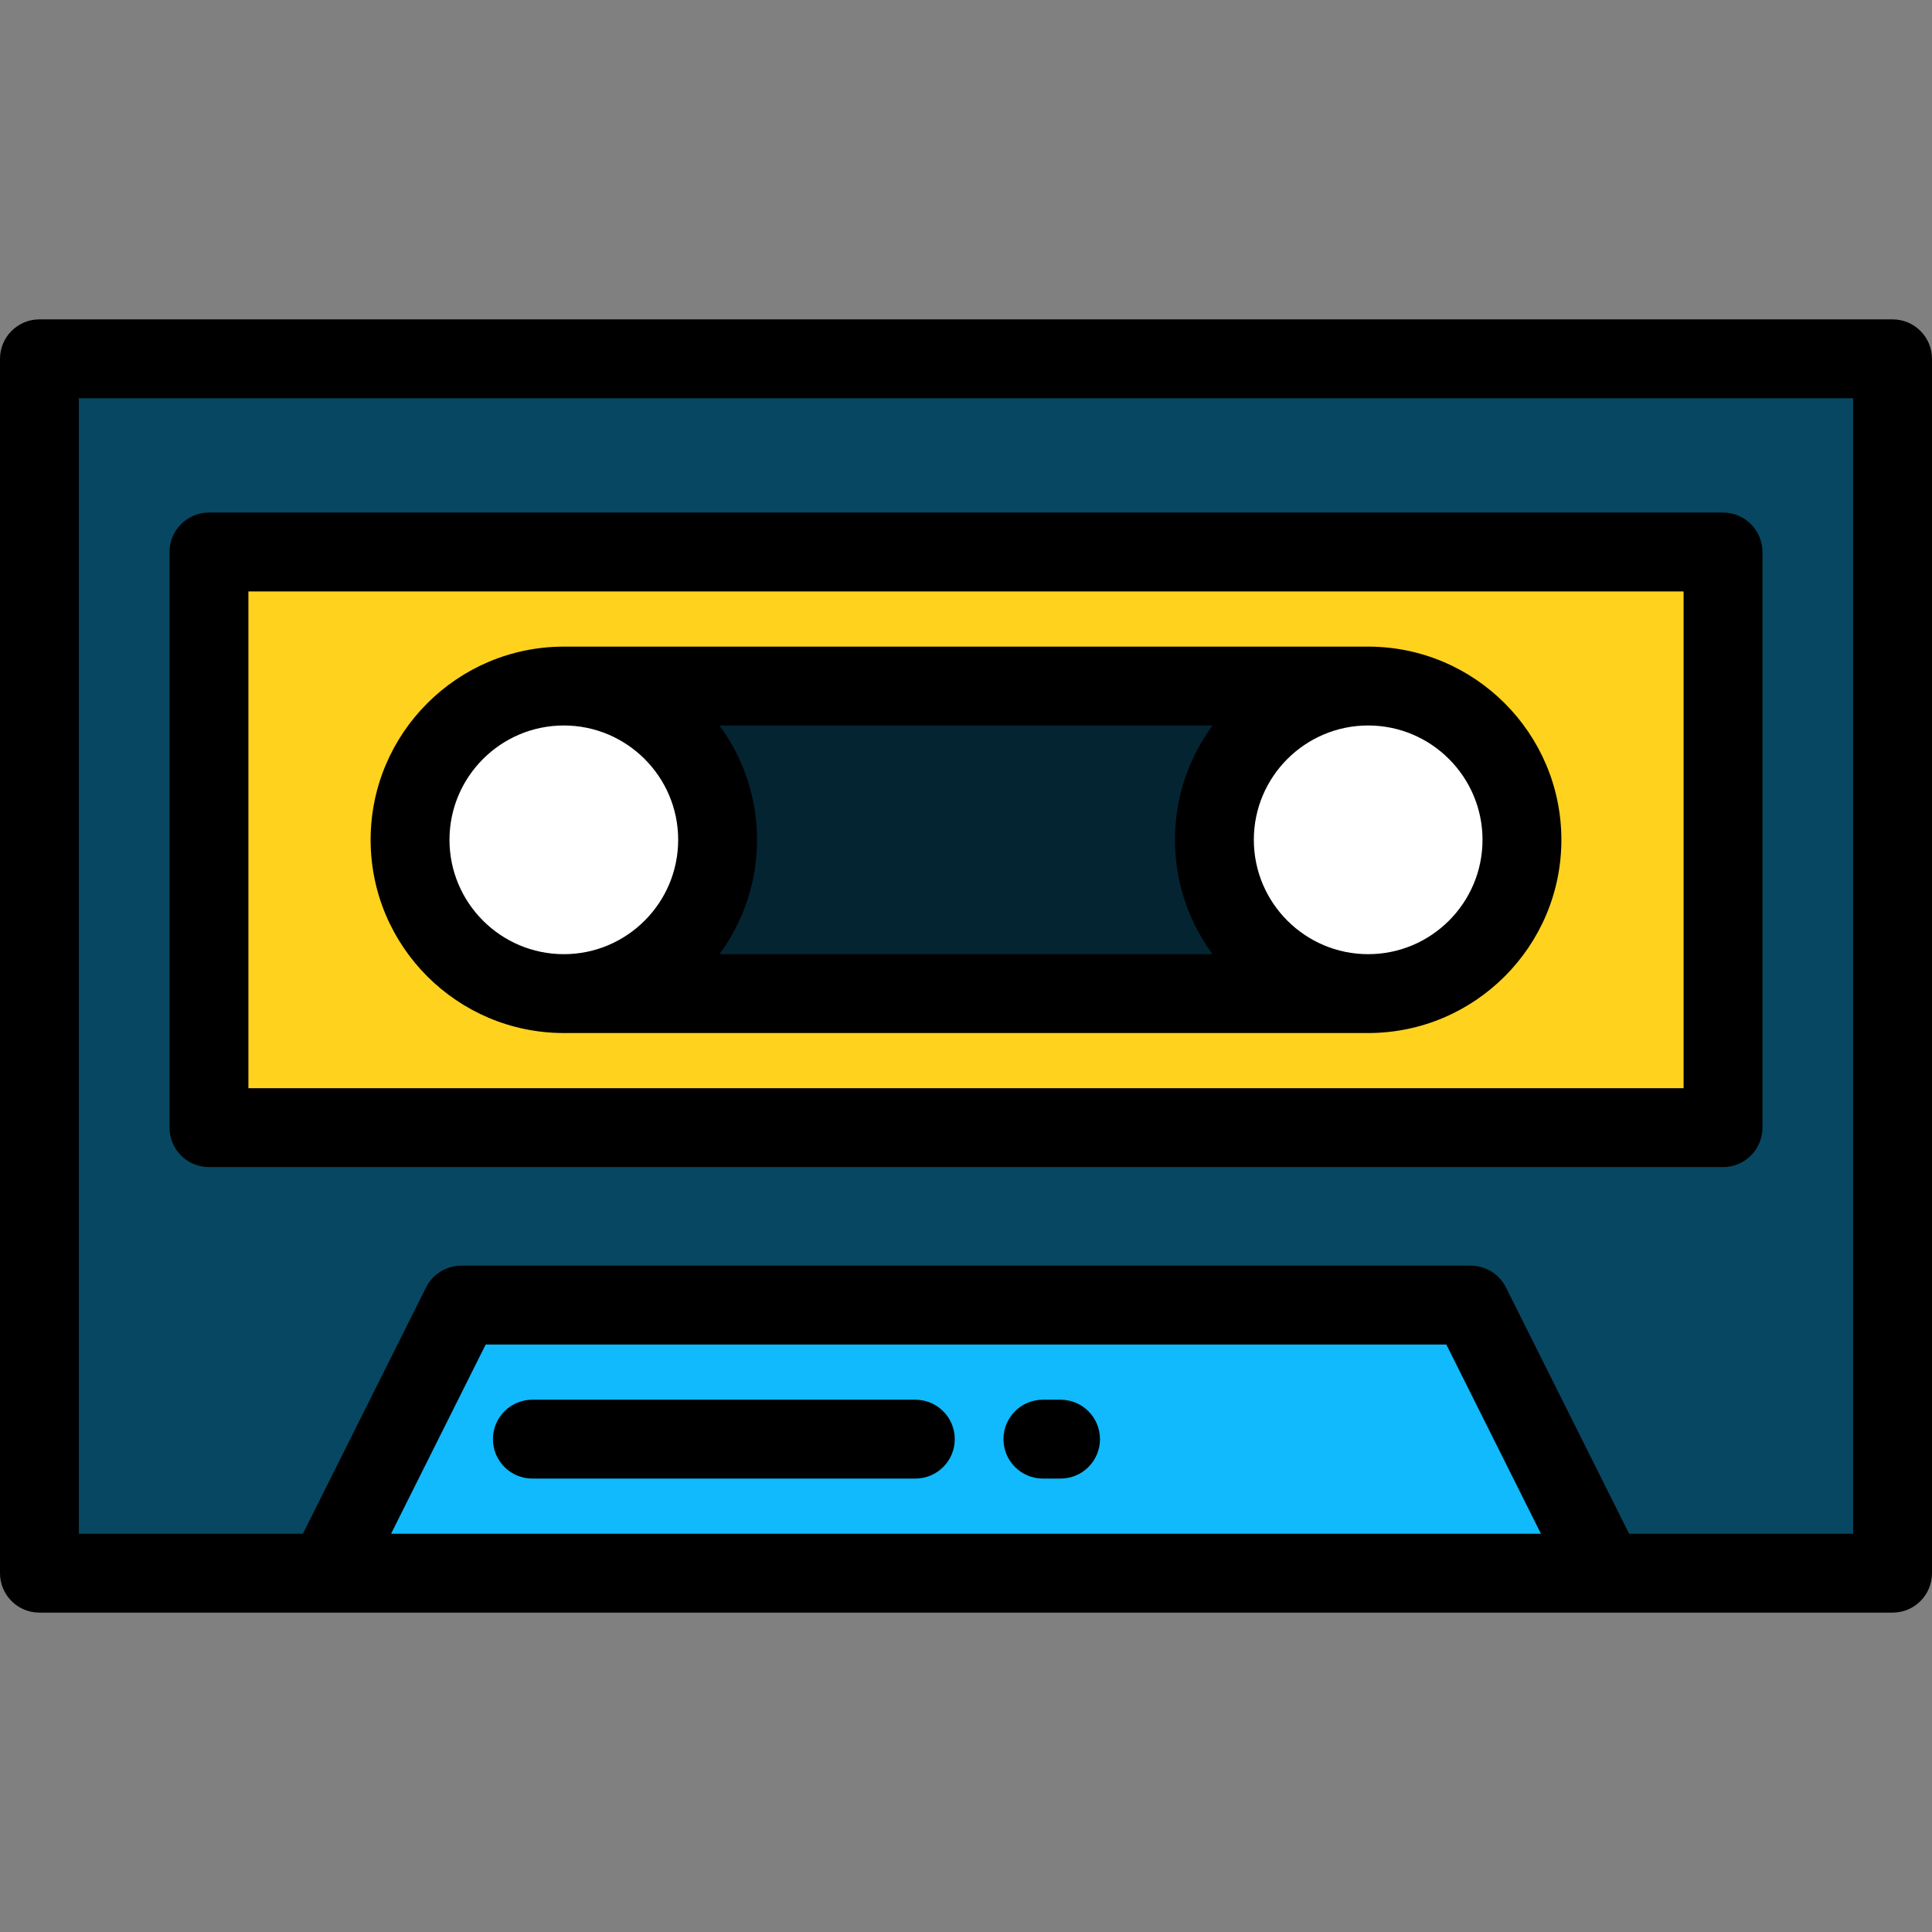 <?xml version="1.0" encoding="iso-8859-1"?>
<!-- Uploaded to: SVG Repo, www.svgrepo.com, Generator: SVG Repo Mixer Tools -->
<svg version="1.1" id="Layer_1" xmlns="http://www.w3.org/2000/svg" xmlns:xlink="http://www.w3.org/1999/xlink" 
	 viewBox="0 0 512 512" xml:space="preserve">
<rect x="0" y="0" width="512" height="512" fill="#808080" stroke="none"/>
<rect x="10.449" y="95.086" style="fill:#074761;" width="491.102" height="321.829"/>
<polygon style="fill:#10BAFC;" points="425.273,416.914 86.727,416.914 122.253,345.861 389.747,345.861 "/>
<rect x="55.38" y="146.286" style="fill:#FFD21D;" width="401.241" height="152.555"/>
<path style="fill:#042431;" d="M403.331,222.563c0-22.506-18.245-40.751-40.751-40.751H149.42
	c-22.506,0-40.751,18.245-40.751,40.751l0,0c0,22.506,18.245,40.751,40.751,40.751H362.58
	C385.086,263.314,403.331,245.069,403.331,222.563L403.331,222.563z"/>
<g>
	<circle style="fill:#FFFFFF;" cx="149.42" cy="222.563" r="40.751"/>
	<circle style="fill:#FFFFFF;" cx="362.58" cy="222.563" r="40.751"/>
</g>
<path d="M281.056,370.939h-4.678c-5.771,0-10.449,4.678-10.449,10.449c0,5.771,4.678,10.449,10.449,10.449h4.678
	c5.771,0,10.449-4.678,10.449-10.449C291.505,375.617,286.827,370.939,281.056,370.939z"/>
<path d="M242.574,370.939H141.082c-5.771,0-10.449,4.678-10.449,10.449c0,5.771,4.678,10.449,10.449,10.449h101.492
	c5.771,0,10.449-4.678,10.449-10.449C253.023,375.617,248.345,370.939,242.574,370.939z"/>
<path d="M501.551,84.637H10.449C4.678,84.637,0,89.315,0,95.086v321.829c0,5.771,4.678,10.449,10.449,10.449h491.102
	c5.771,0,10.449-4.678,10.449-10.449V95.086C512,89.315,507.322,84.637,501.551,84.637z M103.633,406.465l25.078-50.155h254.579
	l25.078,50.155H103.633z M491.102,406.465h-59.37l-32.638-65.277c-1.771-3.54-5.389-5.776-9.347-5.776H122.253
	c-3.958,0-7.577,2.236-9.346,5.776l-32.639,65.277h-59.37V105.535h470.204V406.465z"/>
<path d="M55.38,309.29H456.62c5.771,0,10.449-4.678,10.449-10.449V146.286c0-5.771-4.678-10.449-10.449-10.449H55.38
	c-5.771,0-10.449,4.678-10.449,10.449v152.555C44.931,304.612,49.609,309.29,55.38,309.29z M65.829,156.735h380.343v131.657H65.829
	V156.735z"/>
<path d="M362.58,171.363H149.42c-28.232,0-51.2,22.968-51.2,51.2s22.968,51.2,51.2,51.2H362.58c28.232,0,51.2-22.968,51.2-51.2
	S390.812,171.363,362.58,171.363z M321.343,192.261c-6.256,8.491-9.963,18.97-9.963,30.302c0,11.332,3.706,21.811,9.963,30.302
	H190.657c6.256-8.491,9.963-18.97,9.963-30.302c0-11.332-3.706-21.811-9.963-30.302H321.343z M119.118,222.563
	c0-16.709,13.593-30.302,30.302-30.302s30.302,13.593,30.302,30.302s-13.593,30.302-30.302,30.302S119.118,239.272,119.118,222.563z
	 M362.58,252.865c-16.709,0-30.302-13.593-30.302-30.302s13.593-30.302,30.302-30.302c16.709,0,30.302,13.593,30.302,30.302
	S379.289,252.865,362.58,252.865z"/>
</svg>